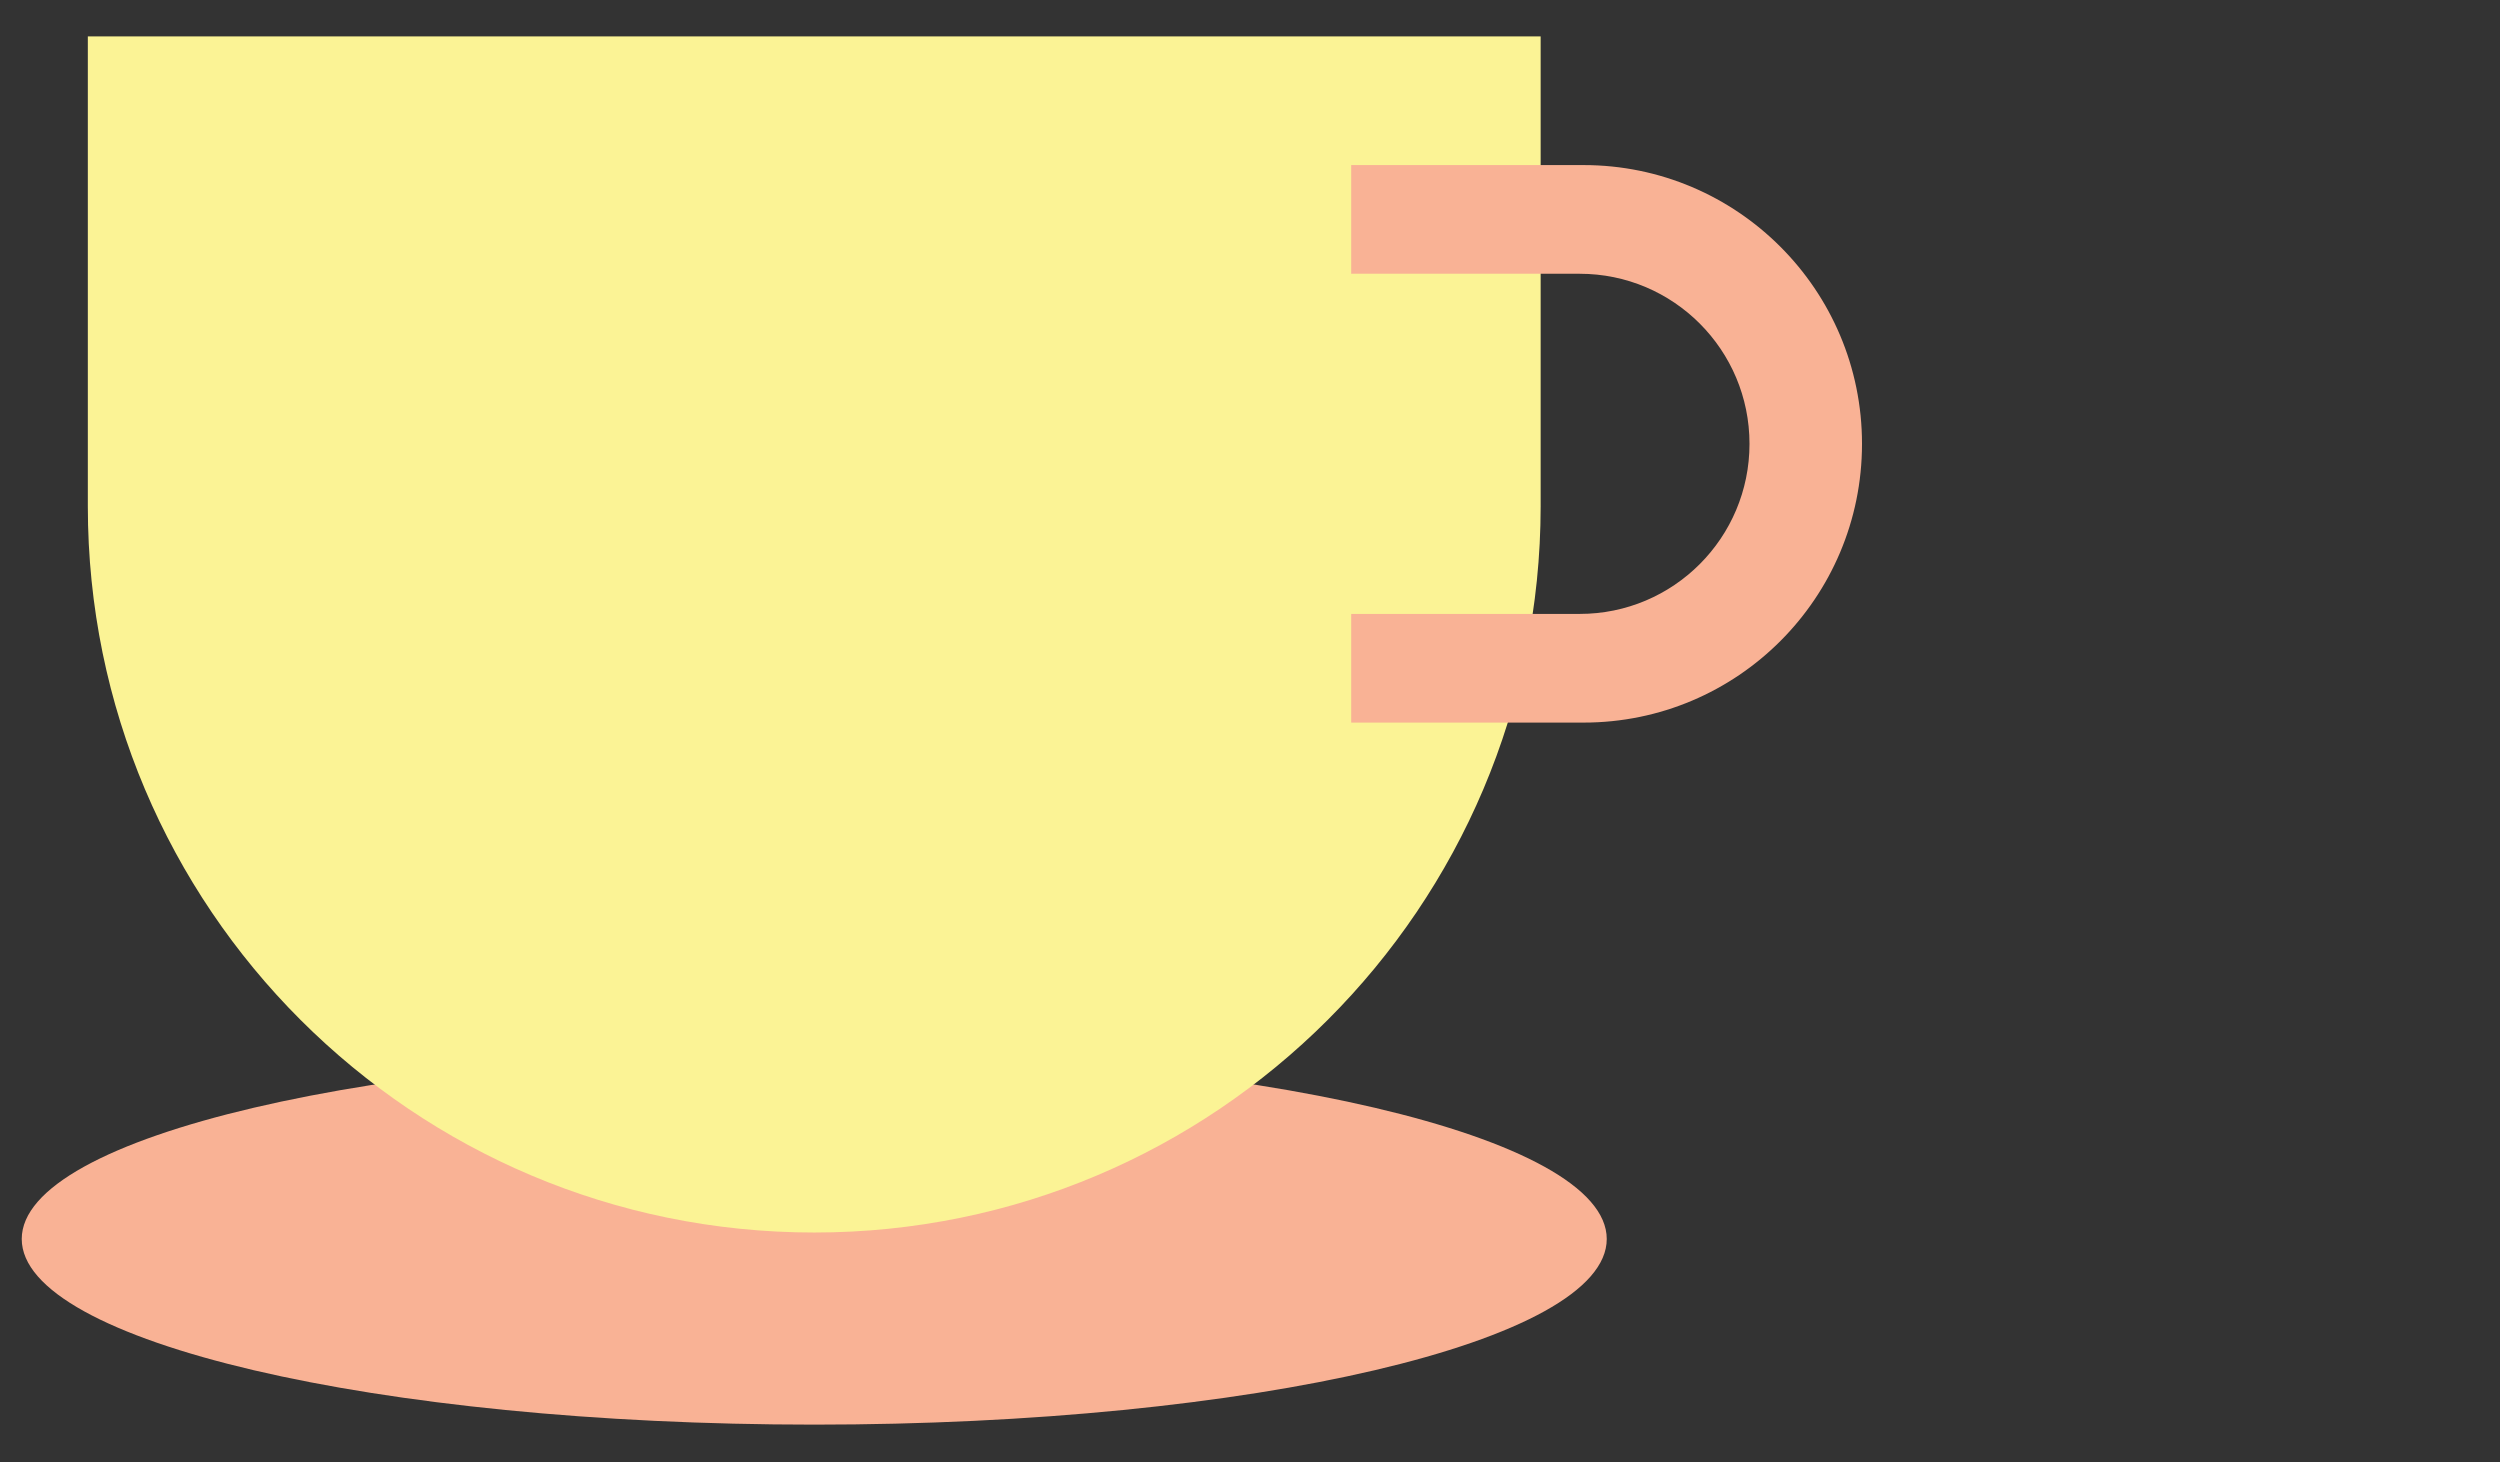 <?xml version="1.0" encoding="utf-8"?>
<!-- Generator: Adobe Illustrator 26.5.0, SVG Export Plug-In . SVG Version: 6.00 Build 0)  -->
<svg version="1.1" id="Layer_1" xmlns="http://www.w3.org/2000/svg" xmlns:xlink="http://www.w3.org/1999/xlink" x="0px" y="0px"
	 viewBox="0 0 85.11 49.78" style="enable-background:new 0 0 85.11 49.78;" xml:space="preserve">
<rect x="0" y="0" width="85.11" height="49.78" fill="#333333" stroke="none"/>
<style type="text/css">
	.st0{fill:#F9B295;}
	.st1{fill:#FBF395;}
</style>
<g>
	<path class="st0" d="M27.72,48.5c14.9,0,26.98-2.83,26.98-6.32c0-3.49-12.08-6.32-26.98-6.32S0.74,38.69,0.74,42.18
		C0.74,45.67,12.82,48.5,27.72,48.5"/>
	<path class="st1" d="M52.45,1.24H2.99v16h0c0,13.66,11.07,24.72,24.73,24.72c13.66,0,24.72-11.07,24.73-24.72h0V1.24z"/>
	<g>
		<g>
			<g>
				<path class="st0" d="M46,24.6h7.91c5.24,0,9.48-4.25,9.48-9.49c0-5.24-4.25-9.49-9.48-9.49H46v3.7h7.78
					c3.19,0,5.78,2.59,5.78,5.79c0,3.2-2.59,5.79-5.78,5.79H46V24.6z"/>
			</g>
		</g>
	</g>
</g>
</svg>
